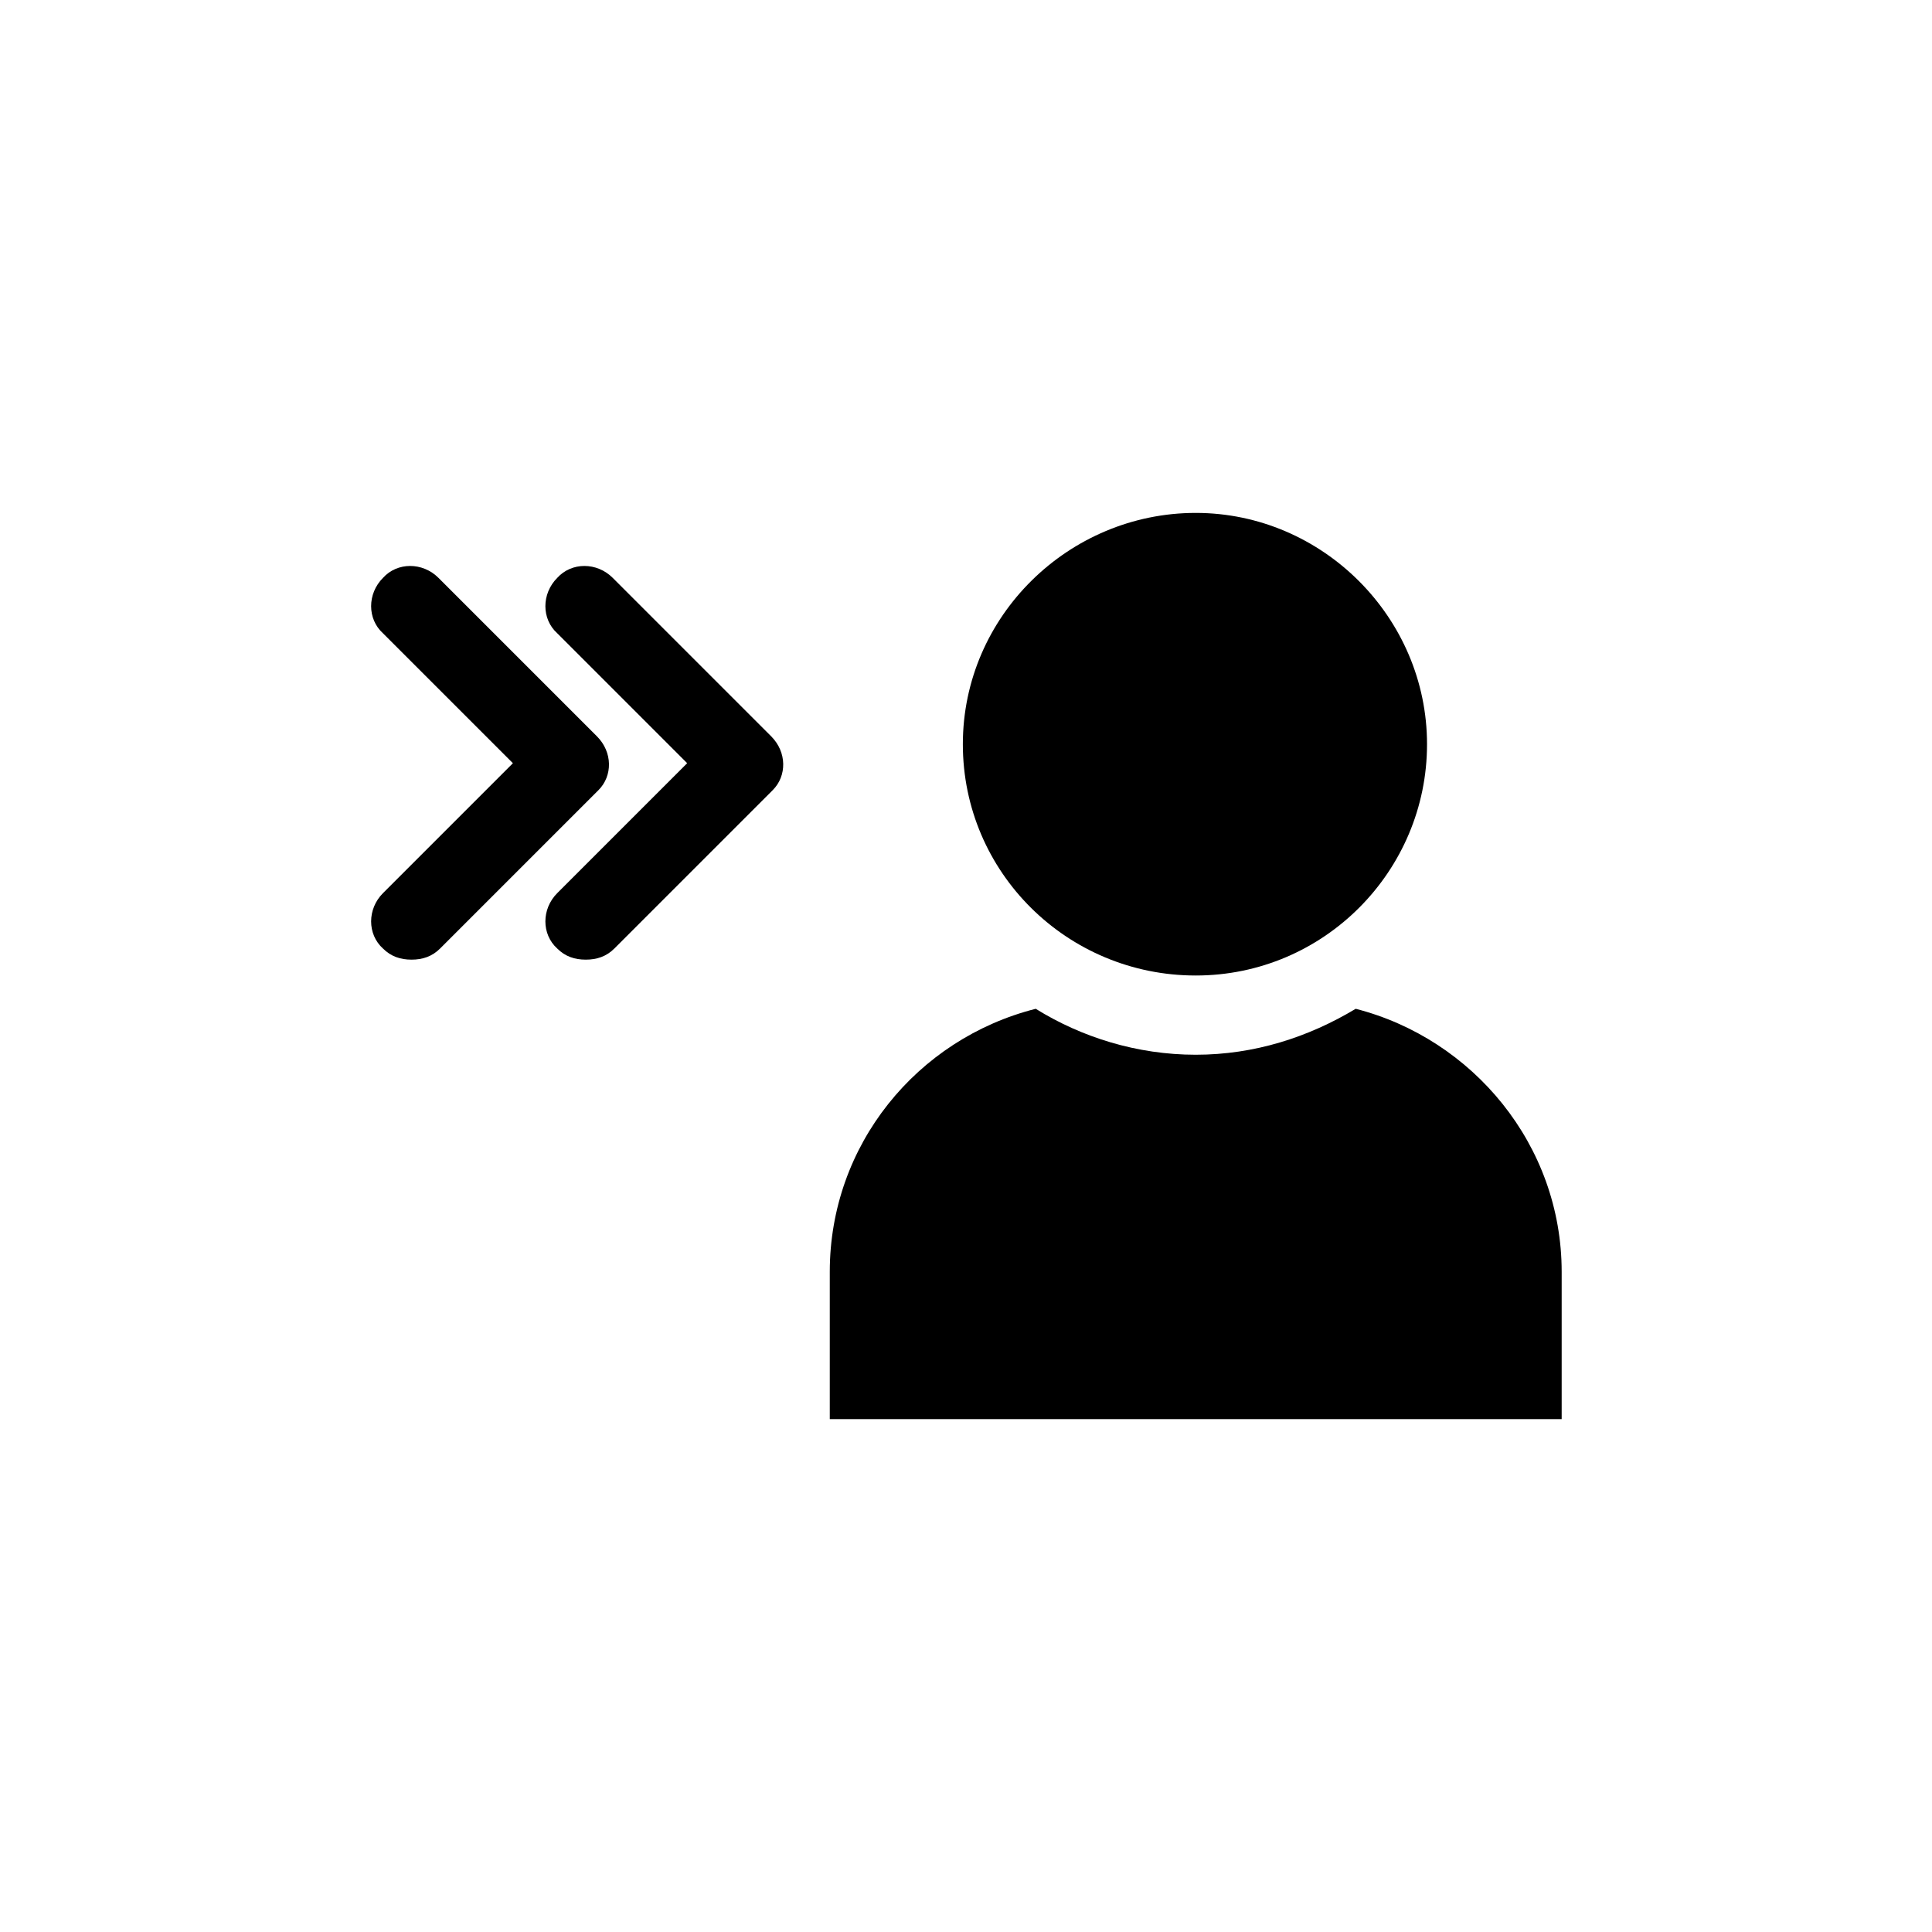 <?xml version="1.0" encoding="UTF-8"?>
<!-- Uploaded to: ICON Repo, www.svgrepo.com, Generator: ICON Repo Mixer Tools -->
<svg fill="#000000" width="800px" height="800px" version="1.1" viewBox="144 144 512 512" xmlns="http://www.w3.org/2000/svg">
 <g>
  <path d="m302.18 339.12-41.984-41.984c-4.199-4.199-10.914-4.199-14.695 0-4.199 4.199-4.199 10.914 0 14.695l34.426 34.426-34.426 34.426c-4.199 4.199-4.199 10.914 0 14.695 2.098 2.098 4.617 2.938 7.559 2.938 2.938 0 5.457-0.84 7.559-2.938l41.984-41.984c3.777-3.777 3.777-10.074-0.422-14.273z"/>
  <path d="m348.36 339.12-41.984-41.984c-4.199-4.199-10.914-4.199-14.695 0-4.199 4.199-4.199 10.914 0 14.695l34.426 34.426-34.426 34.426c-4.199 4.199-4.199 10.914 0 14.695 2.098 2.098 4.617 2.938 7.559 2.938 2.938 0 5.457-0.84 7.559-2.938l41.984-41.984c3.773-3.777 3.773-10.074-0.422-14.273z"/>
  <path d="m503.28 411.34c-12.594 7.559-26.871 12.176-42.402 12.176-15.535 0-30.23-4.617-42.402-12.176-31.488 7.977-54.578 36.105-54.578 69.695v39.047h193.96v-39.047c-0.004-33.59-23.516-61.719-54.582-69.695z"/>
  <path d="m460.88 402.52c34.008 0 61.297-27.711 61.297-61.297s-27.711-61.297-61.297-61.297c-33.586 0.004-61.715 27.293-61.715 61.301 0 34.004 27.707 61.293 61.715 61.293z"/>
 </g>
</svg>